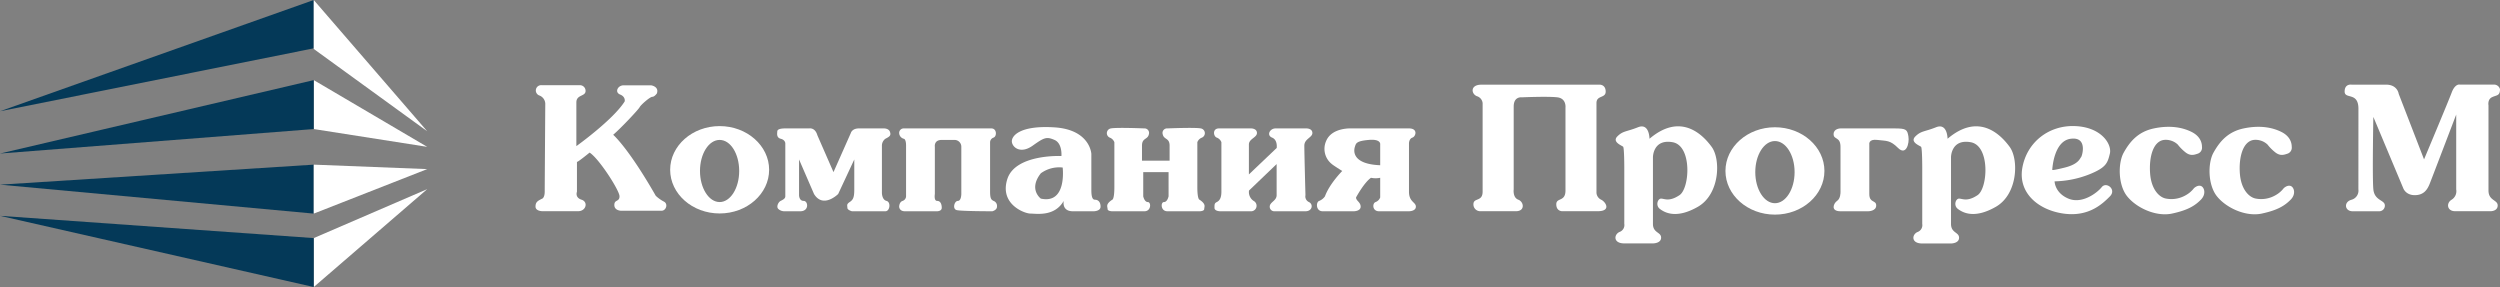 <?xml version="1.0" encoding="UTF-8"?> <svg xmlns="http://www.w3.org/2000/svg" id="Logo_3" data-name="Logo 3" width="1144.73" height="131.43" viewBox="0 0 1144.73 131.43"><rect x="0" y="0" width="1144.73" height="131.43" fill="#808080" stroke="none"/> <path id="Path_5" data-name="Path 5" d="M0,50.94,143.66,0V22.12Z" fill="#043958"></path> <path id="Path_6" data-name="Path 6" d="M195.62,60.11,143.66,0V22.41Z" fill="#fff"></path> <path id="Path_7" data-name="Path 7" d="M195.62,67.24,143.66,36.68V59.09Z" fill="#fff"></path> <path id="Path_8" data-name="Path 8" d="M0,70.3,143.66,36.68V59.09Z" fill="#043958"></path> <path id="Path_9" data-name="Path 9" d="M0,84.56l143.66-9.17V97.81Z" fill="#043958"></path> <path id="Path_10" data-name="Path 10" d="M195.62,77.43l-51.96-2.04V97.81Z" fill="#fff"></path> <path id="Path_11" data-name="Path 11" d="M195.62,86.6l-51.96,44.83V109.02Z" fill="#fff"></path> <path id="Path_12" data-name="Path 12" d="M0,98.83l143.66,10.19v22.41Z" fill="#043958"></path> <path id="Path_13" data-name="Path 13" d="M255.09,52a4.16,4.16,0,0,0-2.63-3.69,2.434,2.434,0,0,1,1-4.74H270.9a2.58,2.58,0,0,1,2.64,2.63c0,2.63-4.22,1.58-4.22,5.27v20S286.18,59.4,291.45,51c0,0,.53-2.11-2.1-3.16s-1.06-4.21,1.58-4.21h12.64s3.69.52,2.64,3.68c0,0-1.06,1.58-2.11,1.58s-5.27,3.69-5.8,4.75-8.43,9.48-12.12,12.64c0,0,6.85,5.8,19.5,27.93a16.07,16.07,0,0,0,3.69,2.64c2.11,1.05,1.05,4.21-1.05,4.21H289.87s-3.16,0-3.16-2.63,2.37-1.32,2.37-4-9.48-17.39-13.7-20c0,0-5.79,4.74-5.79,4.22v13.7S268.53,95,271.69,96s2.11,5.27-1.58,5.27H253.78s-3.16,0-3.16-2.11,1-2.64,3.16-3.69c0,0,1.05-.53,1.05-3.16S255.09,52,255.09,52Z" transform="translate(-5.41 -4.56)" fill="#fff"></path> <path id="Path_14" data-name="Path 14" d="M334.93,62.3c-12.52,0-22.66,9-22.66,20s10.14,20,22.66,20,22.66-9,22.66-20S347.44,62.3,334.93,62.3Zm0,34.78c-4.95,0-9-6.37-9-14.23s4-14.22,9-14.22,8.95,6.37,8.95,14.22S339.87,97.08,334.93,97.08Z" transform="translate(-5.41 -4.56)" fill="#fff"></path> <path id="Path_15" data-name="Path 15" d="M818.14,62.83c-12.52,0-22.66,9-22.66,20s10.14,20,22.66,20,22.66-9,22.66-20S830.65,62.83,818.14,62.83Zm0,34.78c-4.95,0-9-6.37-9-14.23s4-14.23,9-14.23,9,6.37,9,14.23S823.09,97.61,818.14,97.61Z" transform="translate(-5.41 -4.56)" fill="#fff"></path> <path id="Path_16" data-name="Path 16" d="M365,94.45V70.21s0-1.58-2.1-2.11-1.59-2.64-1.59-3.16,0-1.58,3.69-1.58h11s2.63-.53,3.69,3.16l7.37,16.86L395,65.46s.53-2.1,3.69-2.1h11.59s2.11,0,2.64,1.58,0,2.1-2.11,3.16a3.94,3.94,0,0,0-1.58,3.16V92.87s0,3.16,2.1,3.68,1.59,4.75-.52,4.75H395.53s-2.11-.53-2.11-1.58-.53-1.59,1.05-2.64,2.11-2.11,2.11-5.8V77.58L389.2,93.39s-6.85,6.85-11.06,0l-6.85-15.81V93.92s0,2.63,2.1,2.63,2.64,4.75-1.58,4.75h-7.37a4.12,4.12,0,0,1-2.64-1.06c-1.05-1,0-3.16,1.06-3.69S365,95.5,365,94.45Z" transform="translate(-5.41 -4.56)" fill="#fff"></path> <path id="Path_17" data-name="Path 17" d="M433.47,93.39V71.79s-.53-3.16,3.16-3.16h5.79a3.1,3.1,0,0,1,3.17,3.16v21.6s0,3.16-1.58,3.16-2.64,3.69-.53,4.22,16.33.53,16.33.53,2.11-.53,2.11-2.11a2.45,2.45,0,0,0-1.58-2.64c-1-.52-1.58-1-1.58-4.21V69.68a2.31,2.31,0,0,1,1.58-2.11c1.58-.53,1.58-4.21-1-4.21h-40.1a2.06,2.06,0,0,0-2.11,2.1,2.82,2.82,0,0,0,2.11,2.64s1.05,0,1.05,3.16V94.45a2.29,2.29,0,0,1-1.58,2.1c-1.58.53-1.58,2.64-1.58,2.64s0,2.11,2.64,2.11h14.75s2.11,0,2.11-1.58-.53-3.17-2.11-3.17S433.47,93.39,433.47,93.39Z" transform="translate(-5.41 -4.56)" fill="#fff"></path> <path id="Path_18" data-name="Path 18" d="M506.71,96c-1.58,0-1.58-3.16-1.58-4.75V75s-.53-11.07-16.86-12.12-20,4.21-19.5,6.85S473,75,478.26,71.26s6.32-4.22,10-2.63S491.43,76,491.43,76s-21.08-1-24.77,10.54,7.91,15.81,10.54,15.81,11.07,1.58,15.28-5.8c0,0-1.05,4.75,4.22,4.75h9.48s3.17,0,3.17-2.11S508.29,96,506.71,96ZM482,95.5s-5.8-4.22,0-11.59a14.27,14.27,0,0,1,10-2.64S494.07,98.13,482,95.5Z" transform="translate(-5.41 -4.56)" fill="#fff"></path> <path id="Path_19" data-name="Path 19" d="M554.66,96s-1,0-1-5.8V69.68a3.62,3.62,0,0,1,2.11-2.11,2.21,2.21,0,0,0-.53-4.21c-2.63-.53-15.28,0-15.28,0A2.06,2.06,0,0,0,537.8,66c.53,2.64,3.16,1.58,3.16,5.27v6.85H528.32V71.26c0-3.69,2.63-2.63,3.16-5.27a2.06,2.06,0,0,0-2.11-2.63s-12.65-.53-15.28,0a2.21,2.21,0,0,0-.53,4.21,3.62,3.62,0,0,1,2.11,2.11V90.23c0,5.8-1,5.8-1,5.8-3.17,2.1-2.11,3.16-2.11,4.21s2.11,1.06,2.11,1.06h14.75c3.16,0,3.16-4.22,1.58-4.22s-2.11-2.63-2.11-2.63V83.38h11.6V94.45s-.53,2.63-2.11,2.63-1.58,4.22,1.58,4.22h14.75s2.11,0,2.11-1.06S557.83,98.13,554.66,96Z" transform="translate(-5.41 -4.56)" fill="#fff"></path> <path id="Path_20" data-name="Path 20" d="M577.32,91.81a4.85,4.85,0,0,0,2.11,4.74,2.52,2.52,0,0,1-1,4.75H564.15s-2.64,0-2.64-1.58,0-2.11,1.06-2.64,2.11-1.58,2.11-4.74V69.68a3.62,3.62,0,0,0-2.11-2.11c-1.58-.53-2.11-4.21,1-4.21h14.76s2.63,0,2.63,2.1-3.69,2.64-3.69,5.27v13.7L590,72.31s.53-3.68-2.11-4.74-1.05-4.21,1.58-4.21H603.7s2.64,0,2.64,2.1-3.69,2.64-3.69,5.8.52,22.66.52,22.66a2.84,2.84,0,0,0,1.58,3.16c2.11,1,1.59,4.22-1.58,4.22H588.92a2.07,2.07,0,0,1-2.11-2.11c0-2.11,3.16-2.64,3.16-5.27V79.69Z" transform="translate(-5.41 -4.56)" fill="#fff"></path> <path id="Path_21" data-name="Path 21" d="M650.57,92.34V70.21s0-2.11,1.58-2.64,2.63-4.21-1.58-4.21H624.22s-9-.53-11.59,5.79a8.84,8.84,0,0,0,2.63,10.54c.53.53,4.75,3.16,4.75,3.16s-5.8,5.8-7.91,11.6a5.87,5.87,0,0,1-2.63,2.1c-1.58.53-1.58,4.75,1.58,4.75h14.23s3.16,0,3.16-2.11-2.11-2.64-2.11-4.22c0,0,3.69-6.85,6.85-9a10.38,10.38,0,0,0,4.21,0v9a3.59,3.59,0,0,1-2.1,2.11c-1.58.53-1.58,4.22,1.58,4.22h13.7s3.16,0,3.16-2.11S650.57,97.08,650.57,92.34ZM637.39,70.73v9.49c-13.17-.53-12.11-6.85-11.59-8.43s.53-2.64,6.33-3.16S637.39,70.73,637.39,70.73Z" transform="translate(-5.41 -4.56)" fill="#fff"></path> <path id="Path_22" data-name="Path 22" d="M698.52,91.28S698,95,700.63,96s3.16,5.27-1.06,5.27H683.24a3.1,3.1,0,0,1-3.16-3.17c0-3.16,4.21-1,4.21-5.79V51.76a3.7,3.7,0,0,0-2.63-3.16c-2.64-1.05-3.16-5.27,2.11-5.27H738s2.64,0,2.64,3.16-4.22,1.58-4.22,5.27V92.87A3.75,3.75,0,0,0,738.57,96c2.11,1,4.74,5.27-1.58,5.27H720.65s-2.63,0-2.63-3.17,4.21-1,4.21-6.32V53.87s.53-4.21-3.69-4.74-16.33,0-16.33,0-3.69-.53-3.69,4.21Z" transform="translate(-5.41 -4.56)" fill="#fff"></path> <path id="Path_23" data-name="Path 23" d="M762.28,107.09V76.53s0-8.43,9-6.85,7.9,21.08,3.16,24.24S767.55,95.5,766,95.5s-2.63,3.16-.53,4.74,7.38,4.74,17.39-1,10.54-21.61,6.33-27.4S774.93,56,760.7,68.1c0,0,0-7.38-5.27-5.27S748.58,64.41,746,67s2.1,4.22,2.63,4.75.53,9.48.53,9.48v25.82a3.33,3.33,0,0,1-2.11,3.69c-2.63,1.06-3.16,5.27,2.11,5.27h13.17s3.69,0,3.69-2.63S762.28,111.31,762.28,107.09Z" transform="translate(-5.41 -4.56)" fill="#fff"></path> <path id="Path_24" data-name="Path 24" d="M898.76,107.09V76.53s0-8.43,9-6.85,7.9,21.08,3.16,24.24S904,95.5,902.45,95.5s-2.64,3.16-.53,4.74,7.38,4.74,17.39-1,10.54-21.61,6.33-27.4S911.41,56,897.18,68.1c0,0,0-7.38-5.27-5.27s-6.85,1.58-9.48,4.21,2.1,4.22,2.63,4.75.53,9.48.53,9.48v25.82a3.33,3.33,0,0,1-2.11,3.69c-2.64,1.06-3.16,5.27,2.11,5.27h13.17s3.69,0,3.69-2.63S898.76,111.31,898.76,107.09Z" transform="translate(-5.41 -4.56)" fill="#fff"></path> <path id="Path_25" data-name="Path 25" d="M848.17,92.34c0,.53,0,3.16-1.58,4.21s-3.16,4.75,1.58,4.75h12.65s3.69,0,3.69-2.64-3.16-1-3.16-5.27V70.73s-.53-2.63,3.69-2.1,5.79,0,9.48,3.68,5.27-2.1,4.74-5.27-1-3.68-6.32-3.68H848.17S845,63.36,845,66s3.16,1.05,3.16,5.8Z" transform="translate(-5.41 -4.56)" fill="#fff"></path> <path id="Path_26" data-name="Path 26" d="M967.79,90.23c-2.11,2.64-9,7.9-15.28,5.27s-6.32-7.9-6.32-7.9A45.68,45.68,0,0,0,962,84.43c7.91-3.16,8.44-5.27,9.49-9.48S967.8,62.83,955.68,62.3s-22.13,7.38-24.24,19,7.38,19.5,19,21.08,17.92-4.74,21.08-7.9S969.9,87.6,967.79,90.23Zm-22.66-7.9s.53-13.18,8.43-14.23,5.27,7.9,4.75,8.43-1.06,3.16-7.38,4.74S945.13,82.33,945.13,82.33Z" transform="translate(-5.41 -4.56)" fill="#fff"></path> <path id="Path_27" data-name="Path 27" d="M1002.57,70.73a8,8,0,0,0-6.32-2.1c-5,.7-6.85,7.9-6.33,15.28S994.14,95,997.3,95.5a13.13,13.13,0,0,0,9-1.58,12.2,12.2,0,0,0,3.69-3.16s1.58-1.58,3.16-1.06,2.63,3.69,0,6.33-5.8,4.74-13.17,6.32-16.34-2.63-20.56-7.9-4.21-15.29-1.58-20,6.33-9.48,13.7-11.06,13.18-.53,17.39,1.58,4.75,5.27,4.75,6.85a2.89,2.89,0,0,1-2.11,3.16c-1.58.53-3.16,1-5.27-.53a20.909,20.909,0,0,1-3.73-3.72Z" transform="translate(-5.41 -4.56)" fill="#fff"></path> <path id="Path_28" data-name="Path 28" d="M1043.67,70.73a8,8,0,0,0-6.32-2.1c-4.95.7-6.85,7.9-6.33,15.28s4.22,11.06,7.38,11.59a13.12,13.12,0,0,0,9-1.58,12,12,0,0,0,3.69-3.16s1.58-1.58,3.16-1.06,2.64,3.69,0,6.33-5.8,4.74-13.17,6.32-16.34-2.63-20.55-7.9-4.22-15.29-1.58-20,6.32-9.48,13.7-11.06,13.17-.53,17.39,1.58,4.74,5.27,4.74,6.85a2.89,2.89,0,0,1-2.11,3.16c-1.58.53-3.16,1-5.27-.53a20.9,20.9,0,0,1-3.73-3.72Z" transform="translate(-5.41 -4.56)" fill="#fff"></path> <path id="Path_29" data-name="Path 29" d="M1085.3,91.28a4.33,4.33,0,0,1-3.16,4.75c-3.69,1-3.16,5.27.53,5.27h12.12a2.58,2.58,0,0,0,2.63-2.64c0-2.63-4.74-2.11-5.27-7.38s0-33.19,0-33.19l13.7,32.67s1.06,3.16,5.27,3.16,5.8-2.64,6.85-5.27S1130.09,57,1130.09,57V91.28A4.58,4.58,0,0,1,1128,96c-2.63,1.58-2.1,5.27,1.58,5.27h16.34s3.16,0,3.16-2.64-4.21-2.11-4.21-6.85v-39s-.53-2.64,1.58-3.69,3.69-.53,3.69-3.69a2.82,2.82,0,0,0-2.64-2.11h-15.81s-2.11-.53-3.69,3.69-12.64,30.56-12.64,30.56l-11.6-30s-.52-4.22-5.79-4.22h-15.81s-3.16-.53-3.16,3.16,6.32,0,6.32,7.91Z" transform="translate(-5.41 -4.56)" fill="#fff"></path> </svg> 